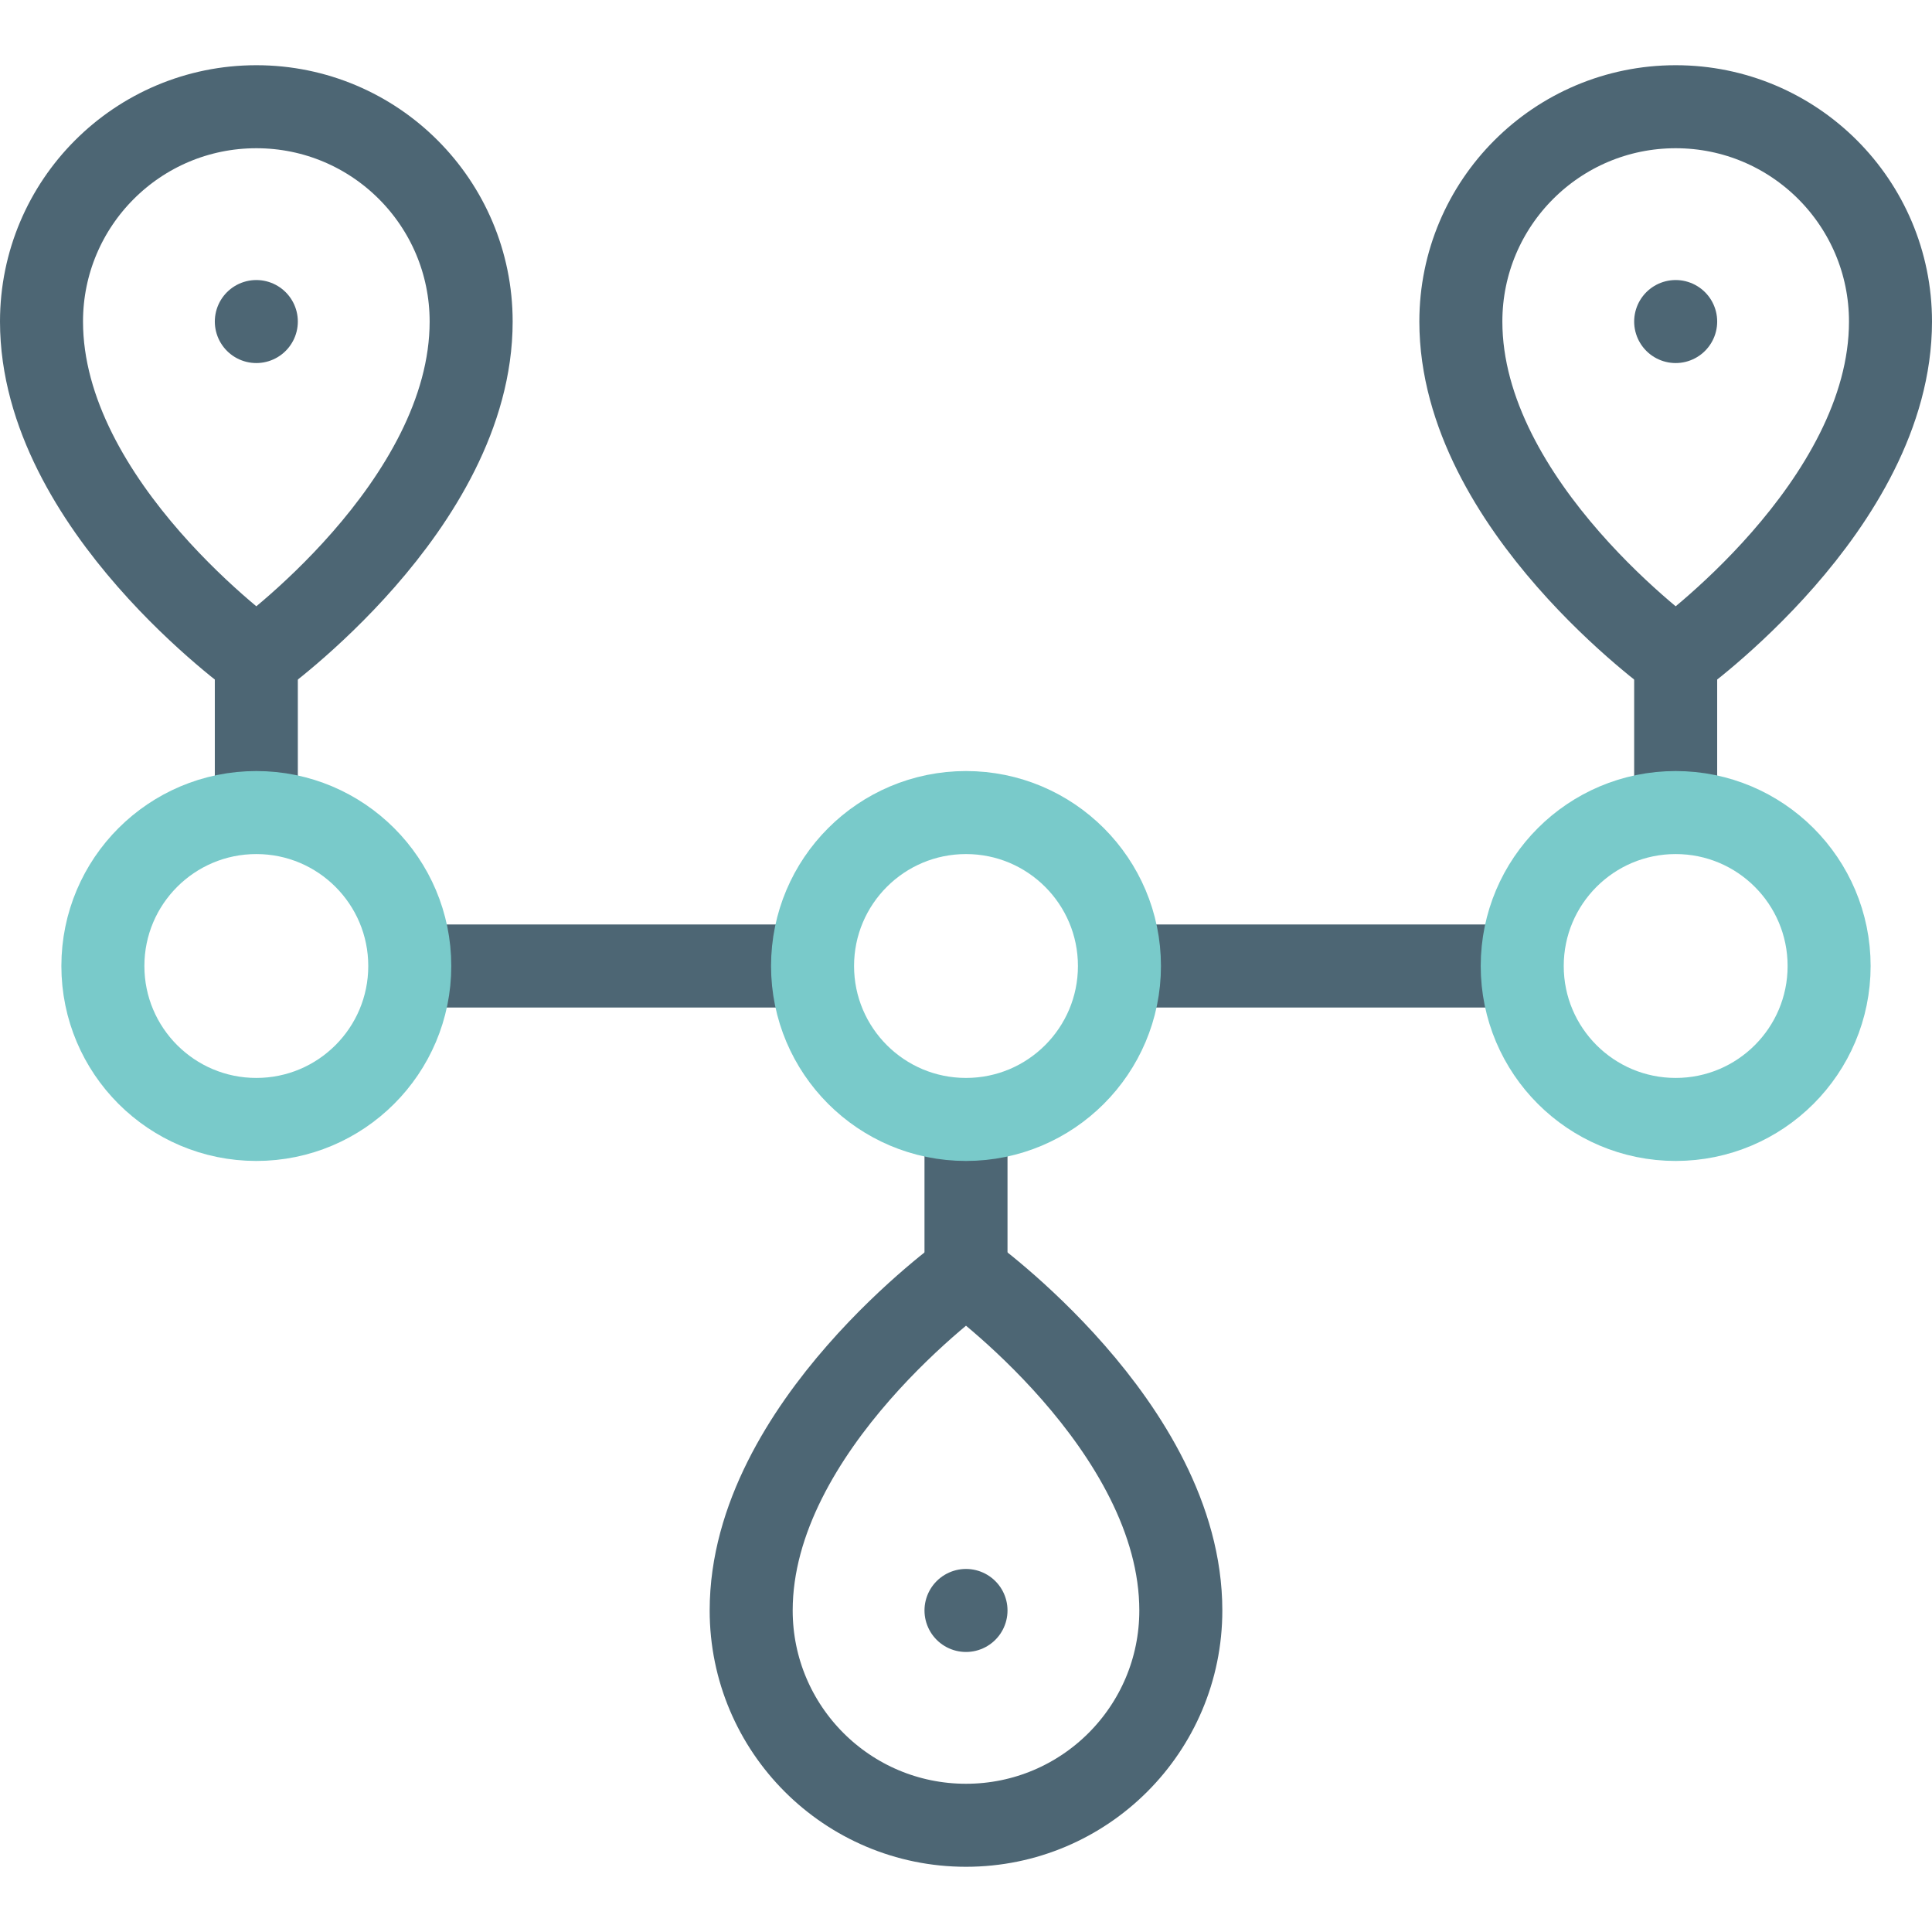 <svg xmlns="http://www.w3.org/2000/svg" version="1.1" xmlns:xlink="http://www.w3.org/1999/xlink" width="512" height="512" x="0" y="0" viewBox="0 0 512 512" style="enable-background:new 0 0 512 512" xml:space="preserve" class=""><g><path d="M124.859 85.212c0 48.797-56.929 89.461-56.929 89.461S11 134.008 11 85.212c0-31.441 25.488-56.929 56.929-56.929 31.442-.001 56.93 25.487 56.93 56.929z" style="stroke-width:22;stroke-linecap:round;stroke-linejoin:round;stroke-miterlimit:10;" fill="none" stroke="#4d6674" stroke-width="22" stroke-linecap="round" stroke-linejoin="round" stroke-miterlimit="10" data-original="#000000" opacity="1"></path><path d="M67.929 174.672v40.664M109.61 256h105.726M296.664 256h106.743" style="stroke-width:22;stroke-linejoin:round;stroke-miterlimit:10;" fill="none" stroke="#4d6674" stroke-width="22" stroke-linejoin="round" stroke-miterlimit="10" data-original="#000000" opacity="1"></path><path d="M67.929 85.212h0M501 85.212c0 48.797-56.93 89.461-56.93 89.461s-56.929-40.664-56.929-89.461c0-31.441 25.488-56.929 56.929-56.929C475.512 28.282 501 53.77 501 85.212z" style="stroke-width:22;stroke-linecap:round;stroke-linejoin:round;stroke-miterlimit:10;" fill="none" stroke="#4d6674" stroke-width="22" stroke-linecap="round" stroke-linejoin="round" stroke-miterlimit="10" data-original="#000000" opacity="1"></path><path d="M444.07 174.672v40.664" style="stroke-width:22;stroke-linejoin:round;stroke-miterlimit:10;" fill="none" stroke="#4d6674" stroke-width="22" stroke-linejoin="round" stroke-miterlimit="10" data-original="#000000" opacity="1"></path><path d="M444.07 85.212h0M199.07 426.788c0-48.797 56.93-89.461 56.93-89.461s56.93 40.664 56.93 89.461c0 31.441-25.488 56.929-56.93 56.929s-56.93-25.487-56.93-56.929z" style="stroke-width:22;stroke-linecap:round;stroke-linejoin:round;stroke-miterlimit:10;" fill="none" stroke="#4d6674" stroke-width="22" stroke-linecap="round" stroke-linejoin="round" stroke-miterlimit="10" data-original="#000000" opacity="1"></path><path d="M256 337.328v-40.664" style="stroke-width:22;stroke-linejoin:round;stroke-miterlimit:10;" fill="none" stroke="#4d6674" stroke-width="22" stroke-linejoin="round" stroke-miterlimit="10" data-original="#000000" opacity="1"></path><path d="M256 426.788h0" style="stroke-width:22;stroke-linecap:round;stroke-linejoin:round;stroke-miterlimit:10;" fill="none" stroke="#4d6674" stroke-width="22" stroke-linecap="round" stroke-linejoin="round" stroke-miterlimit="10" data-original="#000000" opacity="1"></path><circle cx="256" cy="256" r="40.664" style="stroke-width:22;stroke-linecap:round;stroke-linejoin:round;stroke-miterlimit:22.926;" fill="none" stroke="#79caca" stroke-width="22" stroke-linecap="round" stroke-linejoin="round" stroke-miterlimit="22.926" data-original="#79caca"></circle><circle cx="67.929" cy="256" r="40.664" style="stroke-width:22;stroke-linecap:round;stroke-linejoin:round;stroke-miterlimit:22.926;" fill="none" stroke="#79caca" stroke-width="22" stroke-linecap="round" stroke-linejoin="round" stroke-miterlimit="22.926" data-original="#79caca"></circle><circle cx="444.07" cy="256" r="40.664" style="stroke-width:22;stroke-linecap:round;stroke-linejoin:round;stroke-miterlimit:22.926;" fill="none" stroke="#79caca" stroke-width="22" stroke-linecap="round" stroke-linejoin="round" stroke-miterlimit="22.926" data-original="#79caca"></circle></g></svg>